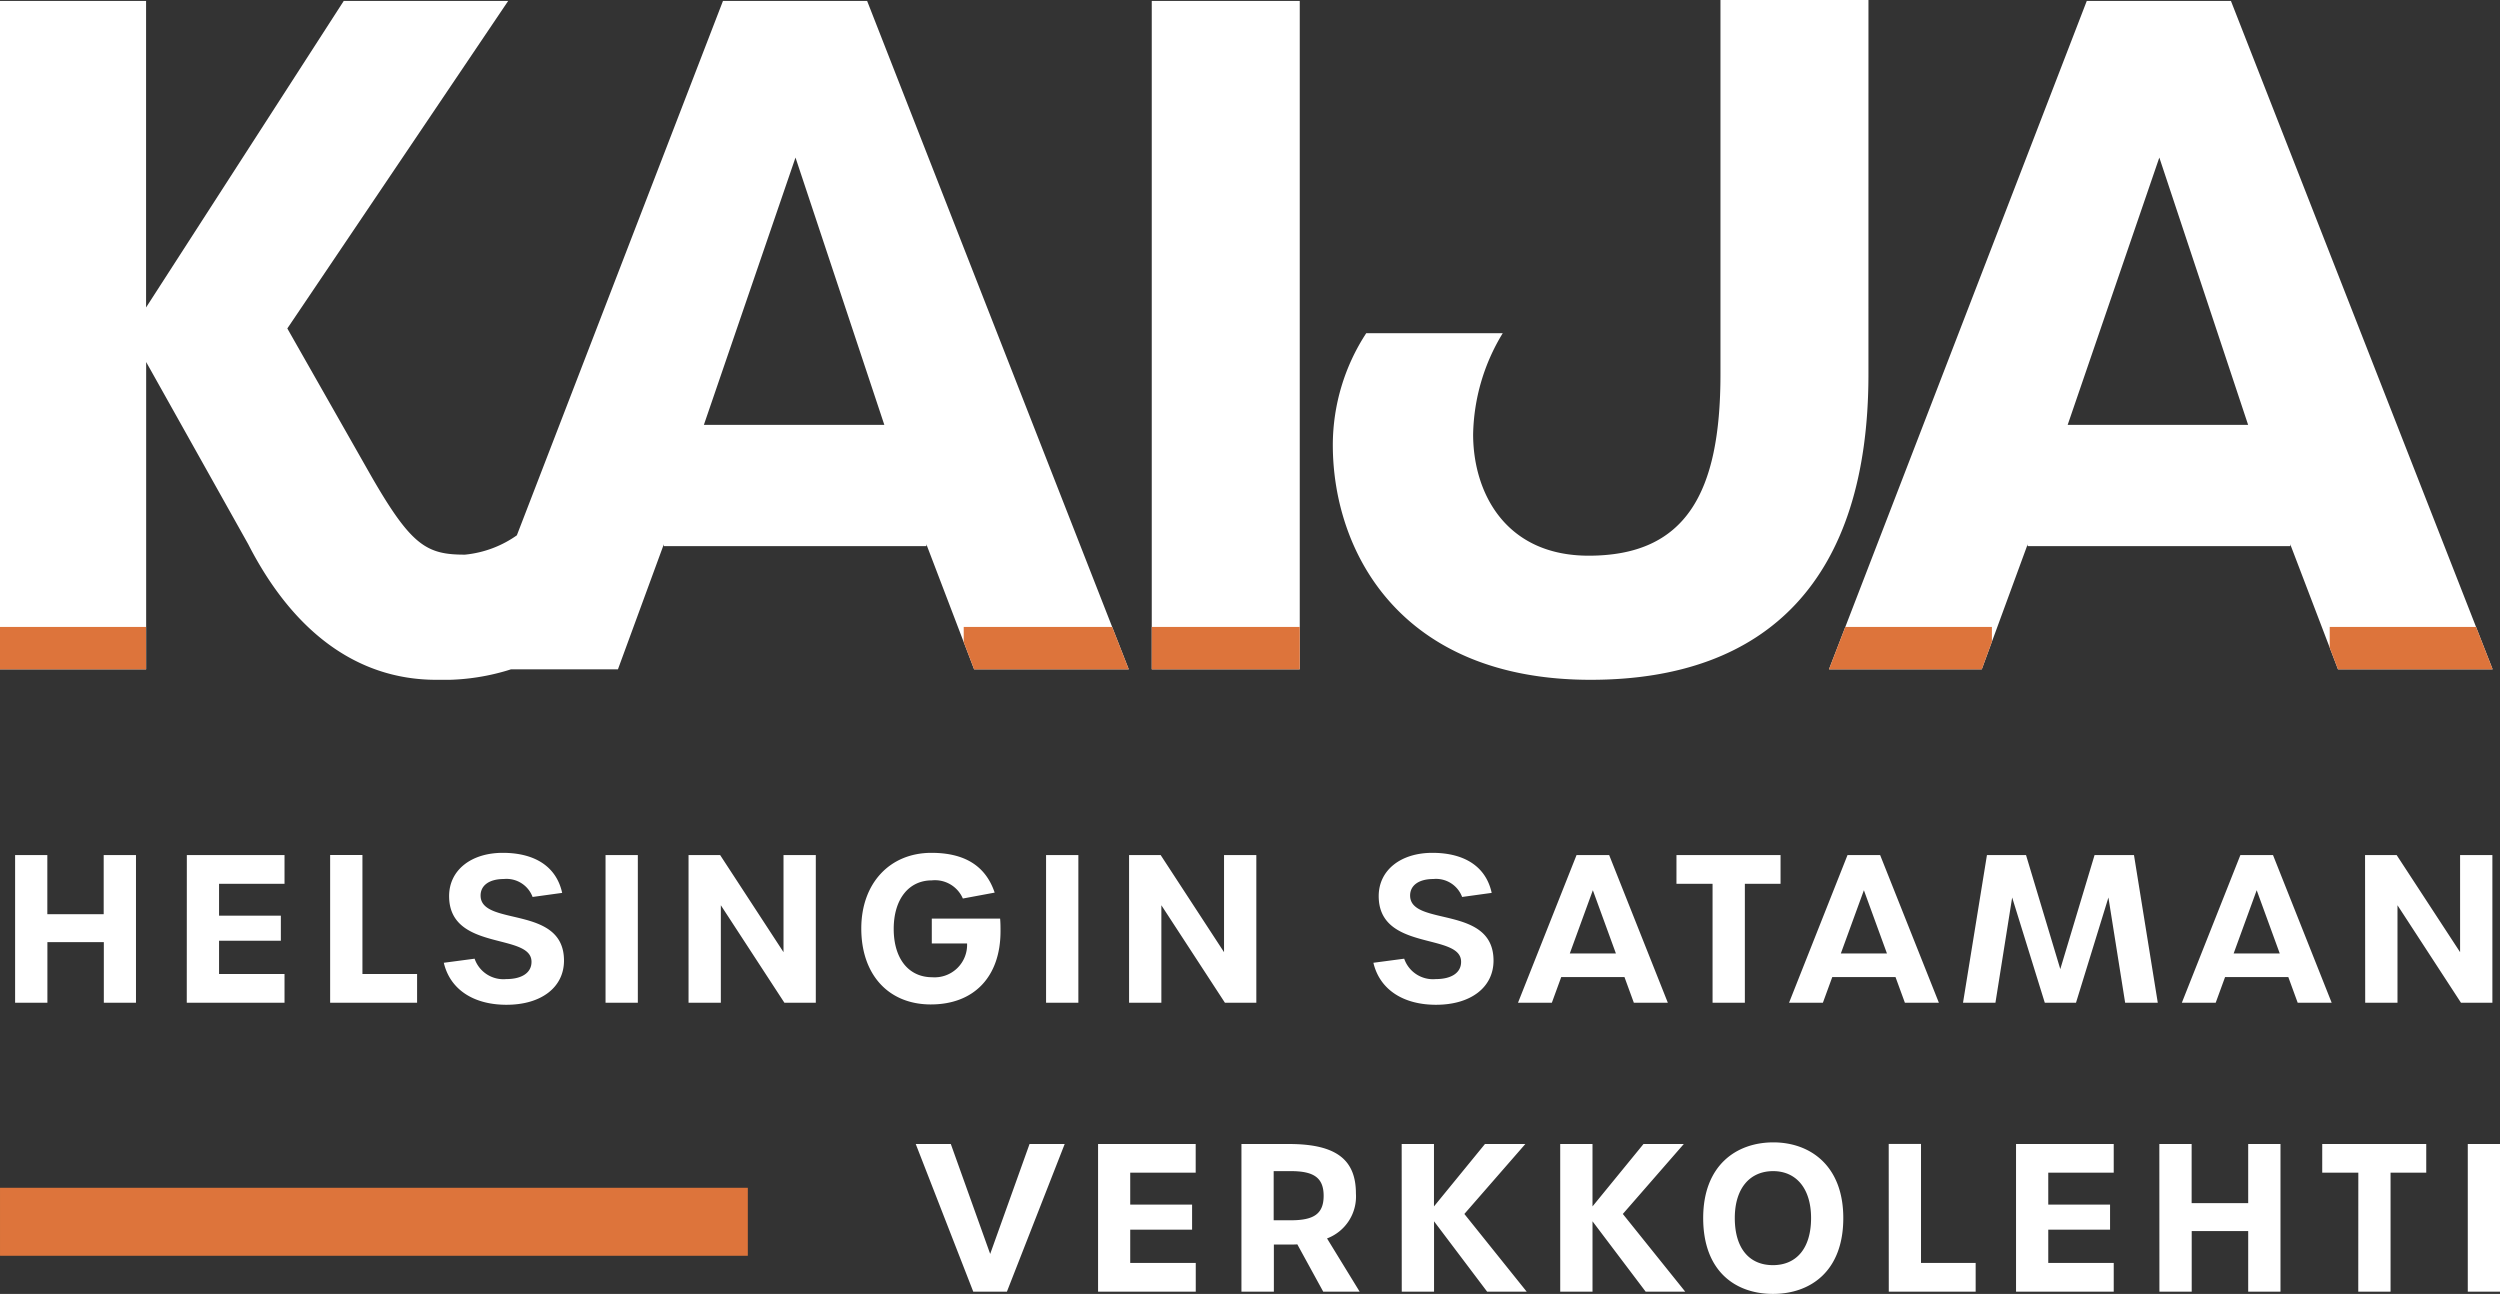 <svg xmlns="http://www.w3.org/2000/svg" width="147.097" height="76.132" viewBox="0 0 147.097 76.132"><rect x="0" y="0" width="147.097" height="76.132" fill="#333333" stroke="none"/><defs><clipPath id="a"><path data-name="Rectangle 1292" fill="#fff" d="M0 0h146.659v40H0z"/></clipPath><clipPath id="b"><path data-name="Path 2289" d="M47.7 9.27L52.927 25H42.309zM43.432.056L31.3 31.5a6.3 6.3 0 01-3.05 1.139c-2.247 0-3.146-.506-5.506-4.607L17.8 19.326 30.794.057h-9.675L9.489 18.09V.056H.894v39.326h8.6v-18.09L15.5 32.023C18.029 36.966 21.736 40 26.568 40a14.328 14.328 0 004.411-.618h6.274l2.7-7.359v.112H55.4v-.112l2.809 7.359h9.1L51.916.056zm25.23 39.326h8.708V.056h-8.708zM127.946 9.27L133.171 25h-10.618zm-4.27-9.214l-15.168 39.326h8.992l2.7-7.359v.112h15.449v-.112l2.809 7.359h9.1L132.16.056zM102.124 0v22.023c0 6.966-2.023 10.674-7.753 10.674-4.943 0-6.8-3.764-6.8-7.135a11.794 11.794 0 011.742-5.955h-8.032a12.054 12.054 0 00-1.966 6.573c0 6.236 3.932 13.82 15.168 13.82 10.45 0 16.348-5.955 16.348-17.977V0z" transform="translate(-.894)" fill="none"/></clipPath></defs><g data-name="Group 786"><g data-name="Group 785" clip-path="url(#a)"><path data-name="Path 2288" d="M127.052 9.27l5.225 15.729h-10.618zm-10.446 30.112l2.7-7.359v.112h15.449v-.112l2.809 7.359h9.1L131.266.056h-8.483l-15.169 39.326zM109.938-.001h-8.708v22.023c0 6.966-2.023 10.674-7.753 10.674-4.944 0-6.8-3.764-6.8-7.135a11.8 11.8 0 011.742-5.955h-8.032a12.052 12.052 0 00-1.966 6.573c0 6.236 3.933 13.82 15.168 13.82 10.449 0 16.348-5.955 16.348-17.977zM76.476.056h-8.708v39.326h8.708zM46.806 9.27l5.227 15.729H41.415zM36.359 39.382l2.7-7.359v.112h15.447v-.112l2.809 7.359h9.1L51.021.056h-8.483L27.37 39.382zM8.595 21.292l6.011 10.73c2.529 4.944 6.237 7.977 11.068 7.977a13.115 13.115 0 007.584-2.135l-2.8-6.4a6.36 6.36 0 01-3.1 1.171c-2.247 0-3.146-.506-5.506-4.607l-4.946-8.702L29.9.056h-9.675L8.595 18.09V.056H0v39.326h8.6v-18.09z" fill="#fff"/></g></g><g data-name="Group 788"><g data-name="Group 787" clip-path="url(#b)" fill="none" stroke="#dd743b" stroke-width="4"><path data-name="Line 262" d="M-.219 38.888h8.811"/><path data-name="Line 263" d="M56.704 38.888h9.817"/><path data-name="Line 264" d="M67.631 38.888h8.984"/><path data-name="Line 265" d="M107.488 38.888h9.713"/><path data-name="Line 266" d="M137.077 38.888h10.302"/></g></g><path data-name="Path 2297" d="M.889 59h1.9v-3.564h3.32V59h1.892v-8.688h-1.9v3.48H2.785v-3.48H.889zm10.1 0h5.752v-1.692h-3.852v-1.956h3.636v-1.476h-3.636V52h3.852v-1.688h-5.748zm8.436 0h5.116v-1.692h-3.216v-7h-1.9zm10.376.12c2.052 0 3.384-1.032 3.384-2.6 0-3.3-4.908-1.98-4.908-3.828 0-.6.516-.972 1.368-.972a1.637 1.637 0 011.692 1.056l1.74-.24c-.34-1.552-1.612-2.356-3.496-2.356-1.86 0-3.156 1.02-3.156 2.544 0 3.264 4.824 2.148 4.848 3.852.012.648-.552 1.032-1.488 1.032a1.79 1.79 0 01-1.86-1.2l-1.812.24c.372 1.584 1.764 2.472 3.688 2.472zm5.828-.12h1.9v-8.688h-1.9zm4.884 0h1.9v-5.736L46.153 59h1.848v-8.688h-1.9v5.712l-3.728-5.712h-1.86zm14.256.1c2.544 0 4.1-1.632 4.1-4.308 0-.24 0-.48-.024-.744h-4.02v1.464h2.076a1.91 1.91 0 01-2.048 1.988c-1.392 0-2.268-1.092-2.268-2.844s.888-2.856 2.244-2.856a1.784 1.784 0 011.824 1.068l1.872-.348c-.54-1.6-1.8-2.34-3.72-2.34-2.46 0-4.128 1.8-4.128 4.452 0 2.712 1.596 4.468 4.092 4.468zm6.78-.1h1.9v-8.688h-1.9zm4.884 0h1.9v-5.736L72.073 59h1.848v-8.688h-1.9v5.712l-3.728-5.712h-1.86zm18.06.12c2.052 0 3.384-1.032 3.384-2.6 0-3.3-4.908-1.98-4.908-3.828 0-.6.516-.972 1.368-.972a1.637 1.637 0 011.692 1.056l1.74-.24c-.336-1.552-1.608-2.356-3.492-2.356-1.86 0-3.156 1.02-3.156 2.544 0 3.264 4.824 2.148 4.848 3.852.012.648-.552 1.032-1.488 1.032a1.79 1.79 0 01-1.86-1.2l-1.812.24c.372 1.584 1.764 2.472 3.684 2.472zm11.64-.12h2l-3.452-8.688h-1.92L89.317 59h1.992l.552-1.512h3.72zm-3.768-2.9l1.356-3.72 1.356 3.72zm8.4 2.9h1.9v-7h2.1v-1.688h-6.124V52h2.124zm11.316 0h2l-3.456-8.688h-1.92L105.265 59h1.992l.552-1.512h3.72zm-3.768-2.9l1.356-3.72 1.356 3.72zm7.188 2.9h1.908l.984-6.192 1.92 6.192h1.836l1.908-6.192.984 6.192h1.92l-1.4-8.688h-2.32l-2.016 6.708-2.016-6.708h-2.3zm19.692 0h2l-3.452-8.688h-1.92L128.377 59h1.992l.552-1.512h3.72zm-3.768-2.9l1.356-3.72 1.356 3.72zm7.74 2.9h1.9v-5.736L144.801 59h1.848v-8.688h-1.9v5.712l-3.732-5.712h-1.86z" fill="#fff"/><path data-name="Path 2296" d="M57.265 76h1.98l3.4-8.688h-2.068l-2.316 6.468-2.316-6.468h-2.064zm7.344 0h5.748v-1.692h-3.856v-1.956h3.64v-1.476h-3.64V69h3.852v-1.688h-5.744zm15.392 0l-1.92-3.132a2.637 2.637 0 001.7-2.64c0-1.98-1.14-2.916-3.936-2.916h-2.8V76h1.908v-2.772h.912c.156 0 .312 0 .468-.012L77.857 76zm-5.06-4.2v-2.892h1.008c1.332 0 1.932.372 1.932 1.452s-.6 1.44-1.932 1.44zm7.536 4.2h1.9v-4.14L87.501 76h2.328l-3.668-4.572 3.588-4.116h-2.376l-3 3.672v-3.672h-1.9zm9.324 0h1.9v-4.14L96.829 76h2.328l-3.672-4.572 3.588-4.116h-2.372l-3 3.672v-3.672h-1.9zm12.516.132c2.184 0 4.14-1.308 4.14-4.464 0-3.1-1.968-4.452-4.116-4.452-2.184 0-4.128 1.356-4.128 4.452 0 3.156 1.92 4.464 4.104 4.464zm0-1.692c-1.38 0-2.244-.972-2.244-2.772 0-1.752.888-2.76 2.256-2.76 1.344 0 2.232 1.008 2.232 2.76 0 1.8-.876 2.772-2.244 2.772zm6.816 1.56h5.112v-1.692h-3.216v-7h-1.9zm7.488 0h5.748v-1.692h-3.852v-1.956h3.636v-1.476h-3.636V69h3.852v-1.688h-5.748zm8.436 0h1.9v-3.564h3.324V76h1.9v-8.688h-1.9v3.48h-3.328v-3.48h-1.9zm11.7 0h1.9v-7h2.1v-1.688h-6.12V69h2.124zm6.444 0h1.9v-8.688h-1.9z" fill="#fff"/><path data-name="Line 286" fill="none" stroke="#dd743b" stroke-width="4" d="M.001 71.888h44"/></svg>